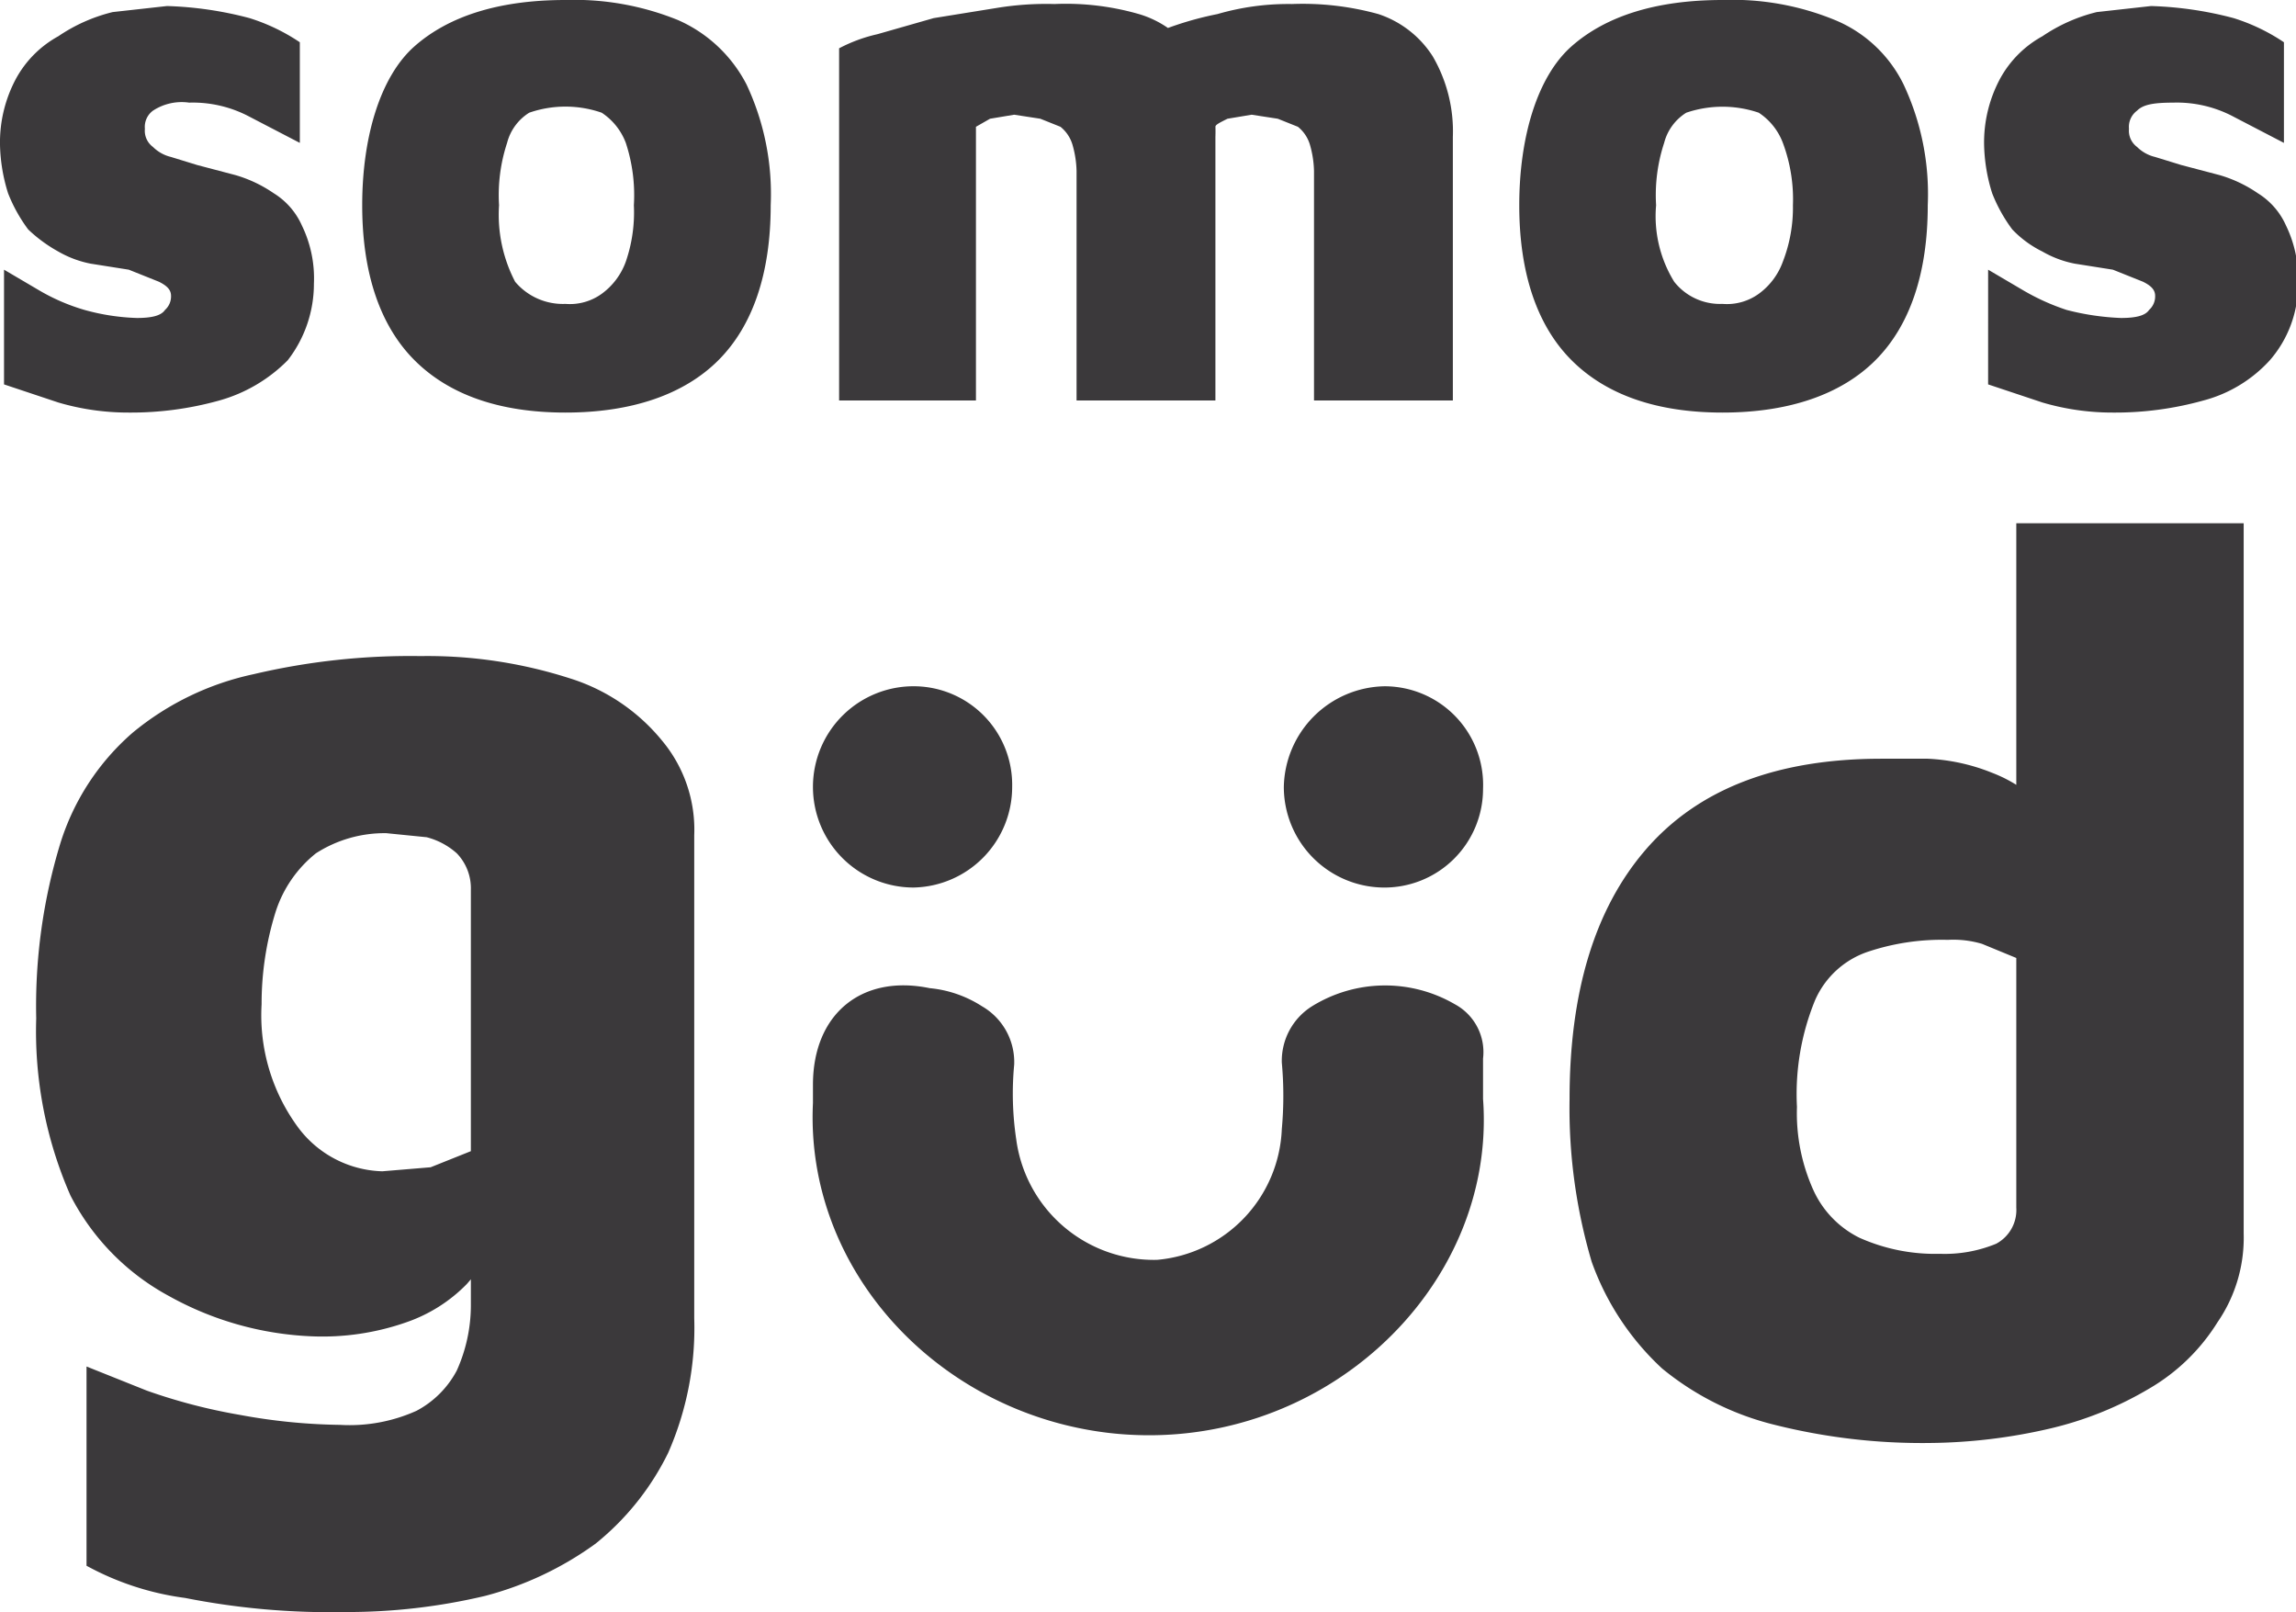 <svg id="e59bcd19-16f0-48fb-8939-a02cfa52f577" data-name="Capa 1" xmlns="http://www.w3.org/2000/svg" width="114.1" height="80.1" viewBox="0 0 114.1 80.1"><defs><style>.b40b649b-9750-4962-90b6-8f55af3d2e75{fill:#3b393b;}</style></defs><path class="b40b649b-9750-4962-90b6-8f55af3d2e75" d="M85.1,66.6c.7,9.5-8.2,17.8-18.6,16.6-8.5-1-15.1-8.1-14.7-16.4v-.9c0-3.5,2.4-5.5,5.8-4.8a5.8,5.8,0,0,1,2.6.9,3.2,3.2,0,0,1,1.6,2.9,15.3,15.3,0,0,0,.1,3.7,6.9,6.9,0,0,0,7,6,6.8,6.8,0,0,0,6.2-6.5,18.2,18.2,0,0,0,0-3.3A3.2,3.2,0,0,1,76.6,62a6.9,6.9,0,0,1,7.1-.1,2.7,2.7,0,0,1,1.4,2.7Z" transform="translate(-11.4 -12)"/><path class="b40b649b-9750-4962-90b6-8f55af3d2e75" d="M56.8,56.1a5,5,0,0,1-5-5,5,5,0,0,1,5.1-5,4.9,4.9,0,0,1,4.8,5A5,5,0,0,1,56.8,56.1Z" transform="translate(-11.4 -12)"/><path class="b40b649b-9750-4962-90b6-8f55af3d2e75" d="M85.1,51.2a4.9,4.9,0,0,1-5,4.9,5,5,0,0,1-4.9-5,5.1,5.1,0,0,1,5-5A4.9,4.9,0,0,1,85.1,51.2Z" transform="translate(-11.4 -12)"/><path class="b40b649b-9750-4962-90b6-8f55af3d2e75" d="M17.8,32.5a12.3,12.3,0,0,1-3.5-.5l-2.7-.9V25.4l1.7,1a9.9,9.9,0,0,0,2.3,1,10.9,10.9,0,0,0,2.6.4c.7,0,1.2-.1,1.4-.4a.9.9,0,0,0,.3-.7c0-.3-.2-.5-.6-.7l-1.5-.6-1.9-.3a5.2,5.2,0,0,1-1.6-.6,7.2,7.2,0,0,1-1.5-1.1,7.7,7.7,0,0,1-1-1.8,8.6,8.6,0,0,1-.4-2.4,6.7,6.7,0,0,1,.8-3.3,5.3,5.3,0,0,1,2.1-2.1A8.3,8.3,0,0,1,17,12.6l2.7-.3a18,18,0,0,1,4.1.6,9.6,9.6,0,0,1,2.5,1.2v5l-2.5-1.3a6,6,0,0,0-3-.7,2.6,2.6,0,0,0-1.8.4,1,1,0,0,0-.4.9,1,1,0,0,0,.4.9,1.9,1.9,0,0,0,.9.5l1.3.4,1.9.5a6.6,6.6,0,0,1,1.9.9,3.6,3.6,0,0,1,1.4,1.6,6,6,0,0,1,.6,2.9,6.2,6.2,0,0,1-1.3,3.8,7.7,7.7,0,0,1-3.4,2A16.3,16.3,0,0,1,17.8,32.5Z" transform="translate(-11.4 -12)"/><path class="b40b649b-9750-4962-90b6-8f55af3d2e75" d="M39.5,32.5c-3.3,0-5.8-.9-7.5-2.6s-2.6-4.3-2.6-7.7.9-6.4,2.6-7.9S36.2,12,39.5,12a13.7,13.7,0,0,1,5.6,1,7,7,0,0,1,3.4,3.2,12.8,12.8,0,0,1,1.2,6c0,3.4-.9,6-2.6,7.7S42.8,32.5,39.5,32.5Zm0-5.4a2.7,2.7,0,0,0,1.8-.5A3.4,3.4,0,0,0,42.5,25a7.5,7.5,0,0,0,.4-2.8,8.3,8.3,0,0,0-.4-3.1,3.1,3.1,0,0,0-1.2-1.5,5.5,5.5,0,0,0-3.6,0,2.5,2.5,0,0,0-1.1,1.5,8.3,8.3,0,0,0-.4,3.1A7.2,7.2,0,0,0,37,26,3.1,3.1,0,0,0,39.5,27.1Z" transform="translate(-11.4 -12)"/><path class="b40b649b-9750-4962-90b6-8f55af3d2e75" d="M71.8,18.8V31.9H64.9V20.5a5.1,5.1,0,0,0-.2-1.3,1.8,1.8,0,0,0-.6-.9l-1-.4-1.3-.2-1.2.2-.7.4V31.9H53.1V14.4a7.7,7.7,0,0,1,1.9-.7l2.8-.8,3.1-.5a15.2,15.2,0,0,1,2.9-.2,13.1,13.1,0,0,1,4.2.5,5,5,0,0,1,2.8,2.1A7.4,7.4,0,0,1,71.8,18.8Zm-6.7-2.9A11.2,11.2,0,0,1,68,14a16.3,16.3,0,0,1,3.9-1.3,12.6,12.6,0,0,1,3.7-.5,14.1,14.1,0,0,1,4.3.5,5.1,5.1,0,0,1,2.7,2.1,7.4,7.4,0,0,1,1,4V31.9H76.7V20.5a5.1,5.1,0,0,0-.2-1.3,1.8,1.8,0,0,0-.6-.9l-1-.4-1.3-.2-1.2.2c-.4.2-.6.3-.6.4Z" transform="translate(-11.4 -12)"/><path class="b40b649b-9750-4962-90b6-8f55af3d2e75" d="M97,32.5c-3.3,0-5.8-.9-7.5-2.6s-2.6-4.3-2.6-7.7.9-6.4,2.6-7.9S93.7,12,97,12a13.4,13.4,0,0,1,5.6,1,6.6,6.6,0,0,1,3.4,3.2,12.8,12.8,0,0,1,1.2,6c0,3.4-.9,6-2.6,7.7S100.3,32.5,97,32.5Zm0-5.4a2.7,2.7,0,0,0,1.8-.5A3.4,3.4,0,0,0,100,25a7.4,7.4,0,0,0,.5-2.8,8,8,0,0,0-.5-3.1,3.1,3.1,0,0,0-1.2-1.5,5.6,5.6,0,0,0-3.6,0,2.5,2.5,0,0,0-1.1,1.5,8.3,8.3,0,0,0-.4,3.1,6.2,6.2,0,0,0,.9,3.8A2.9,2.9,0,0,0,97,27.1Z" transform="translate(-11.4 -12)"/><path class="b40b649b-9750-4962-90b6-8f55af3d2e75" d="M116.4,32.5a12.3,12.3,0,0,1-3.5-.5l-2.7-.9V25.4l1.7,1a11.2,11.2,0,0,0,2.2,1,12.6,12.6,0,0,0,2.7.4c.7,0,1.2-.1,1.4-.4a.9.9,0,0,0,.3-.7c0-.3-.2-.5-.6-.7l-1.5-.6-1.9-.3a5.2,5.2,0,0,1-1.6-.6,5.3,5.3,0,0,1-1.5-1.1,7.7,7.7,0,0,1-1-1.8,8.6,8.6,0,0,1-.4-2.4,6.7,6.7,0,0,1,.8-3.3,5.3,5.3,0,0,1,2.1-2.1,8.3,8.3,0,0,1,2.7-1.2l2.7-.3a18,18,0,0,1,4.1.6,9.6,9.6,0,0,1,2.5,1.2v5l-2.5-1.3a6,6,0,0,0-3-.7c-1,0-1.5.1-1.8.4a1,1,0,0,0-.4.9,1,1,0,0,0,.4.9,1.9,1.9,0,0,0,.9.5l1.3.4,1.9.5a6.6,6.6,0,0,1,1.9.9,3.6,3.6,0,0,1,1.4,1.6,6,6,0,0,1,.6,2.9,5.7,5.7,0,0,1-1.4,3.8,6.8,6.8,0,0,1-3.3,2A16.3,16.3,0,0,1,116.4,32.5Z" transform="translate(-11.4 -12)"/><path class="b40b649b-9750-4962-90b6-8f55af3d2e75" d="M26.9,78.4a15.9,15.9,0,0,1-7.1-2,11.8,11.8,0,0,1-4.9-5,20.3,20.3,0,0,1-1.7-8.8,27.7,27.7,0,0,1,1.2-8.7A12,12,0,0,1,18,48.4a14,14,0,0,1,6-2.9,34,34,0,0,1,8.3-.9,23.1,23.1,0,0,1,7.4,1.1,9.6,9.6,0,0,1,4.6,3.1,6.9,6.9,0,0,1,1.6,4.7v24a15.4,15.4,0,0,1-1.3,6.7A13.3,13.3,0,0,1,41,88.7a16.4,16.4,0,0,1-5.5,2.6,29.7,29.7,0,0,1-6.9.8,37.2,37.2,0,0,1-8-.7,14,14,0,0,1-4.9-1.6V79.9l3,1.2a28,28,0,0,0,4.6,1.2,29.2,29.2,0,0,0,5,.5,8.1,8.1,0,0,0,3.8-.7,4.8,4.8,0,0,0,2-2,7.9,7.9,0,0,0,.7-3.2V71.6l2,1.1a18.9,18.9,0,0,1-2.2,3.1,7.7,7.7,0,0,1-3,1.9A12.6,12.6,0,0,1,26.9,78.4Zm3.5-8.2,2.4-.2,2-.8v-13a2.5,2.5,0,0,0-.7-1.8,3.6,3.6,0,0,0-1.5-.8l-2-.2a6.3,6.3,0,0,0-3.5,1,6.1,6.1,0,0,0-2,2.9,15.3,15.3,0,0,0-.7,4.6A9.4,9.4,0,0,0,26.2,68,5.4,5.4,0,0,0,30.4,70.2Z" transform="translate(-11.4 -12)"/><path class="b40b649b-9750-4962-90b6-8f55af3d2e75" d="M107.3,83.7a30.1,30.1,0,0,1-7.7-.9A14.1,14.1,0,0,1,94,80a13.3,13.3,0,0,1-3.5-5.3,26.9,26.9,0,0,1-1.1-8.1c0-5.2,1.2-9.4,3.8-12.4s6.5-4.5,11.7-4.5h2.3a9.7,9.7,0,0,1,3.2.7,6.9,6.9,0,0,1,3.2,2.5l-2,3.5V38h11.3V73.3a7.4,7.4,0,0,1-1.3,4.4,9.8,9.8,0,0,1-3.4,3.3,17.4,17.4,0,0,1-5,2A27.3,27.3,0,0,1,107.3,83.7Zm.5-9.4a6.7,6.7,0,0,0,2.8-.5,1.9,1.9,0,0,0,1-1.8V59.6l-1.7-.7a5,5,0,0,0-1.7-.2,11.6,11.6,0,0,0-4,.6,4.4,4.4,0,0,0-2.6,2.4,12.3,12.3,0,0,0-.9,5.3,9.3,9.3,0,0,0,.8,4.1,4.9,4.9,0,0,0,2.3,2.4A9.2,9.2,0,0,0,107.8,74.3Z" transform="translate(-11.4 -12)"/></svg>